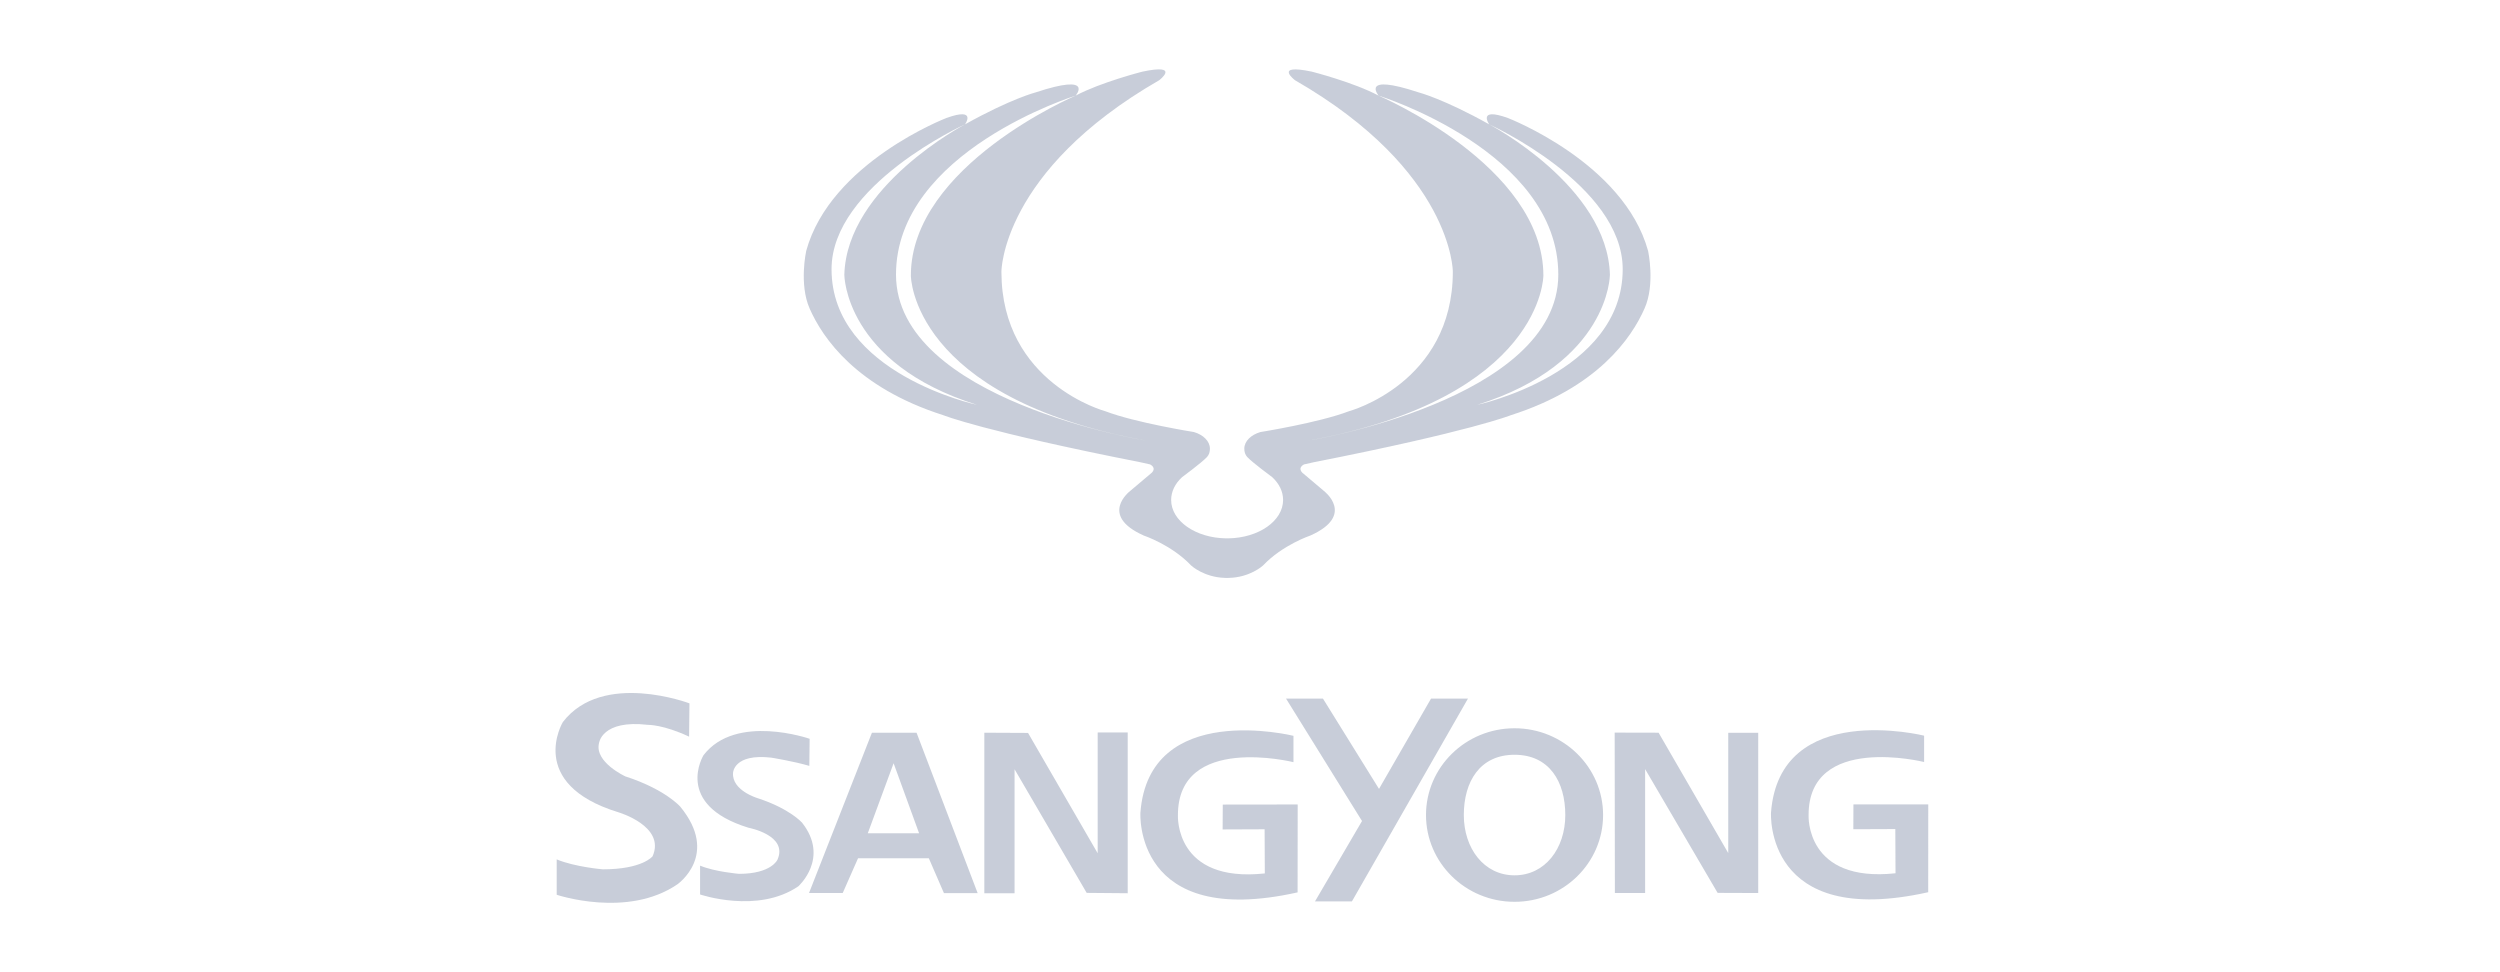 <svg width="180" height="70" viewBox="0 0 180 70" fill="none" xmlns="http://www.w3.org/2000/svg">
    <g clip-path="url(#8mrmadntra)" fill="#A3ACBF" opacity=".6">
        <path d="M45.025 55.9s-2.233-1.024-1.897-2.391c0 0 .186-1.71 3.523-1.32 0 0 1.107-.025 2.964.85l.026-2.397s-6.256-2.374-9.115 1.345c0 0-2.67 4.447 3.989 6.494 0 0 3.433 1 2.471 3.171 0 0-.72.94-3.582.94 0 0-2.006-.168-3.322-.716v2.547s5.093 1.716 8.69-.753c0 0 3.065-2.12.205-5.593-.004-.004-1.092-1.254-3.952-2.176z"/>
        <path d="M57.75 59.234s-.888-1.018-3.218-1.771c0 0-1.857-.555-1.752-1.823 0 0 .044-1.404 2.762-1.088 0 0 1.637.265 2.73.592l.022-1.951s-5.31-1.853-7.64 1.18c0 0-2.188 3.556 3.24 5.225 0 0 2.867.53 2.084 2.3 0 0-.432 1.018-2.766 1.018 0 0-1.733-.143-2.807-.591V64.4s4.15 1.422 7.083-.592c-.003-.003 2.267-2.024.261-4.575zM109.047 52.435c-3.519 0-6.375 2.797-6.375 6.248 0 3.45 2.856 6.247 6.375 6.247 3.523 0 6.375-2.797 6.375-6.247 0-3.451-2.855-6.248-6.375-6.248zm0 10.588c-2.203 0-3.653-1.944-3.653-4.34s1.148-4.34 3.653-4.34c2.509 0 3.654 1.944 3.654 4.34 0 2.4-1.45 4.34-3.654 4.34zM88.029 59.72l3.023-.012.015 3.179c-6.505.698-6.256-4.178-6.256-4.178-.026-5.91 8.318-3.833 8.318-3.833v-1.897s-10.417-2.594-11.02 5.542c0 0-.5 8.375 11.318 5.73l.007-6.329-5.394.007-.011 1.79zM62.779 52.755l-4.53 11.543h2.427l1.103-2.503h5.097l1.088 2.51h2.427l-4.399-11.55H62.78zm-.299 7.24 1.86-5.042 1.835 5.042H62.48zM79.033 61.435l-5.014-8.665-3.147-.015v11.558h2.177v-8.927l5.193 8.901 2.953.026V52.737h-2.162v8.698z"/>
        <path d="m103.034 50.3-3.746 6.501-4.034-6.5h-2.658l5.469 8.812L94.68 64.9h2.658l8.354-14.6h-2.658zM133.447 57.919l-.007 1.786 3.023-.012.015 3.183c-6.509.698-6.259-4.178-6.259-4.178-.026-5.91 8.317-3.833 8.317-3.833v-1.897s-10.412-2.594-11.024 5.542c0 0-.499 8.375 11.319 5.73l.003-6.325-5.387.004zM124.433 61.42l-5.014-8.665-3.162-.007.015 11.55h2.177v-8.923l5.22 8.912 2.923.011V52.763h-2.159v8.658zM118.662 18.064c-1.748-6.357-10.099-9.57-10.099-9.57-2.23-.8-1.339.46-1.339.46s9.611 4.362 9.611 10.43c0 7.515-10.472 9.764-10.472 9.764 9.525-2.988 9.551-9.36 9.551-9.36-.167-6.373-8.69-10.834-8.69-10.834-3.284-1.837-5.066-2.297-5.066-2.297-4.291-1.418-2.897.228-2.897.228s12.937 4.02 12.937 12.884c0 9.055-18.037 11.962-18.037 11.962 16.959-3.101 16.963-11.888 16.963-11.888 0-7.916-11.867-12.958-11.867-12.958-1.782-.955-4.805-1.727-4.805-1.727-2.8-.588-1.212.617-1.212.617 11.364 6.542 11.364 13.781 11.364 13.781 0 8.04-7.475 10.051-7.475 10.051-2.174.83-6.379 1.5-6.379 1.5-.678.198-1.16.66-1.16 1.197 0 .221.057.434.217.607.414.43 1.793 1.444 1.793 1.444.496.46.783 1.029.783 1.643 0 1.51-1.763 2.734-3.948 2.763h-.16c-2.189-.03-3.952-1.253-3.952-2.763 0-.614.29-1.187.787-1.643 0 0 1.379-1.014 1.789-1.444.164-.173.216-.39.216-.607 0-.536-.477-1-1.155-1.198 0 0-4.206-.668-6.38-1.499 0 0-7.478-2.01-7.478-10.05 0 0 0-7.237 11.363-13.782 0 0 1.585-1.209-1.211-.617 0 0-3.02.772-4.806 1.727 0 0-11.866 5.042-11.866 12.958 0 0 .004 8.783 16.963 11.888 0 0-18.033-2.91-18.033-11.962 0-8.863 12.936-12.884 12.936-12.884s1.39-1.646-2.896-.228c0 0-1.782.46-5.07 2.297 0 0-8.523 4.461-8.69 10.834 0 0 .025 6.372 9.55 9.36 0 0-10.471-2.25-10.471-9.764 0-6.068 9.61-10.43 9.61-10.43s.892-1.26-1.334-.46c0 0-8.355 3.209-10.1 9.57 0 0-.529 2.396.247 4.15.939 2.142 3.388 5.692 9.63 7.683 0 0 2.84 1.15 14.203 3.389l.671.15s.489.214.138.592l-1.566 1.323s-2.296 1.745.98 3.208c0 0 2.003.669 3.412 2.157 0 0 .906.85 2.442.893v.004h.104c.004 0 .008.004.011.004v-.004h.064v.004c.004 0 .007-.004.01-.004h.068v-.004c1.555-.03 2.475-.893 2.475-.893 1.41-1.488 3.408-2.157 3.408-2.157 3.277-1.466.98-3.208.98-3.208l-1.565-1.323c-.35-.382.138-.592.138-.592l.67-.15c11.364-2.238 14.205-3.389 14.205-3.389 6.24-1.991 8.69-5.541 9.633-7.684.783-1.749.257-4.149.257-4.149z"/>
    </g>
    <defs>
        <clipPath id="8mrmadntra">
            <path fill="#fff" transform="translate(40 5)" d="M0 0h98.842v60H0z"/>
        </clipPath>
    </defs>
</svg>
